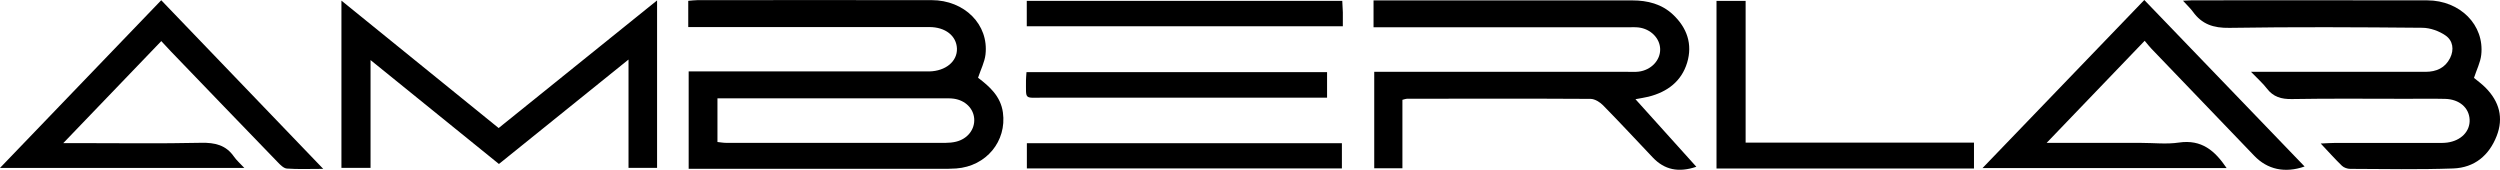 <?xml version="1.0" encoding="UTF-8"?> <svg xmlns="http://www.w3.org/2000/svg" width="265" height="18" viewBox="0 0 265 18" fill="none"><g clip-path="url(#clip0_139_2434)"><path d="M72.954 2.858V0.09C73.321 0.062 73.644 0.014 73.961 0.014C82.226 0.014 90.487 8.54675e-06 98.752 0.014C102.245 0.019 104.829 2.611 104.462 5.783C104.368 6.587 103.966 7.357 103.673 8.241C104.879 9.159 106.07 10.196 106.308 11.922C106.729 14.956 104.551 17.624 101.361 17.857C100.786 17.9 100.205 17.895 99.625 17.895C91.28 17.895 82.931 17.895 74.586 17.895H72.999V7.571H74.462C82.187 7.571 89.916 7.571 97.641 7.571C97.928 7.571 98.221 7.576 98.509 7.571C100.25 7.528 101.48 6.506 101.436 5.146C101.386 3.804 100.215 2.868 98.509 2.868C90.536 2.858 82.559 2.868 74.586 2.868C74.095 2.868 73.604 2.868 72.954 2.868V2.858ZM76.045 15.052C76.387 15.085 76.67 15.142 76.948 15.142C84.712 15.142 92.476 15.147 100.245 15.142C100.612 15.142 100.989 15.104 101.347 15.018C102.567 14.719 103.346 13.71 103.266 12.579C103.187 11.499 102.329 10.638 101.108 10.462C100.741 10.41 100.369 10.424 99.997 10.424C92.481 10.424 84.965 10.424 77.444 10.424C77.002 10.424 76.561 10.424 76.05 10.424V15.052H76.045Z" fill="#004EE6" style="fill:#004EE6;fill:color(display-p3 0 0.306 0.901);fill-opacity:1;"></path><path d="M145.595 2.887V0.043C146.051 0.043 146.448 0.043 146.85 0.043C155.572 0.043 164.294 0.043 173.02 0.043C174.652 0.043 176.146 0.428 177.331 1.541C178.835 2.953 179.425 4.694 178.835 6.648C178.244 8.598 176.766 9.74 174.747 10.248C174.35 10.348 173.943 10.401 173.358 10.515C175.56 12.959 177.679 15.313 179.812 17.677C177.912 18.319 176.429 17.995 175.193 16.692C173.442 14.847 171.71 12.978 169.924 11.162C169.597 10.824 169.051 10.486 168.605 10.481C162.116 10.443 155.626 10.458 149.132 10.467C149.018 10.467 148.899 10.52 148.656 10.581V17.834H145.669V7.614H147.148C155.621 7.614 164.095 7.614 172.574 7.614C172.946 7.614 173.323 7.638 173.69 7.595C175.025 7.433 176.012 6.382 175.977 5.193C175.947 4.052 174.975 3.067 173.69 2.91C173.323 2.868 172.946 2.891 172.574 2.891C164.1 2.891 155.626 2.891 147.148 2.891H145.595V2.887Z" fill="#004EE6" style="fill:#004EE6;fill:color(display-p3 0 0.306 0.901);fill-opacity:1;"></path><path d="M231.408 0.076C231.904 0.052 232.137 0.033 232.375 0.033C240.685 0.033 248.99 0.019 257.3 0.038C260.778 0.048 263.368 2.663 263.011 5.821C262.921 6.625 262.519 7.395 262.242 8.256C262.609 8.56 263.07 8.893 263.462 9.288C264.931 10.767 265.402 12.488 264.643 14.424C263.849 16.454 262.316 17.776 260.034 17.857C256.402 17.986 252.761 17.914 249.124 17.9C248.827 17.9 248.455 17.772 248.251 17.577C247.532 16.883 246.867 16.136 245.994 15.213C246.654 15.185 247.08 15.151 247.507 15.151C251.104 15.151 254.701 15.151 258.293 15.151C258.665 15.151 259.042 15.161 259.404 15.113C260.872 14.918 261.84 13.92 261.78 12.678C261.721 11.418 260.694 10.52 259.186 10.481C257.821 10.448 256.457 10.472 255.093 10.472C251.044 10.472 246.991 10.429 242.943 10.5C241.807 10.52 240.963 10.267 240.289 9.383C239.862 8.826 239.316 8.351 238.607 7.614C239.361 7.614 239.792 7.614 240.229 7.614C245.85 7.614 251.471 7.614 257.092 7.614C258.268 7.614 259.19 7.191 259.711 6.149C260.153 5.265 260.014 4.313 259.24 3.771C258.565 3.296 257.613 2.953 256.779 2.944C249.963 2.882 243.141 2.844 236.32 2.953C234.608 2.982 233.393 2.559 232.45 1.246C232.197 0.894 231.864 0.59 231.403 0.081L231.408 0.076Z" fill="#004EE6" style="fill:#004EE6;fill:color(display-p3 0 0.306 0.901);fill-opacity:1;"></path><path d="M69.65 0.048V17.791H66.623V6.311C61.905 10.111 57.445 13.71 52.886 17.382C48.406 13.753 43.941 10.144 39.278 6.368V17.791H36.192V0.067C41.828 4.632 47.285 9.059 52.856 13.573C58.393 9.112 63.91 4.67 69.65 0.043V0.048Z" fill="#004EE6" style="fill:#004EE6;fill:color(display-p3 0 0.306 0.901);fill-opacity:1;"></path><path d="M216.931 15.147H226.993C228.317 15.147 229.662 15.304 230.952 15.113C233.382 14.752 234.782 15.984 236.022 17.814H210.149C215.894 11.841 221.53 5.987 227.295 0C232.986 5.911 238.626 11.765 244.287 17.648C242.194 18.381 240.338 17.957 238.959 16.521C235.327 12.731 231.686 8.95 228.049 5.16C227.831 4.932 227.633 4.675 227.335 4.323C223.872 7.928 220.533 11.404 216.941 15.147H216.931Z" fill="#004EE6" style="fill:#004EE6;fill:color(display-p3 0 0.306 0.901);fill-opacity:1;"></path><path d="M17.091 0.024C22.806 5.973 28.413 11.813 34.262 17.9C32.754 17.9 31.578 17.953 30.412 17.867C30.075 17.843 29.717 17.482 29.449 17.201C25.654 13.283 21.874 9.354 18.093 5.426C17.786 5.108 17.493 4.784 17.096 4.356C13.668 7.923 10.329 11.404 6.707 15.17C7.462 15.17 7.878 15.17 8.295 15.17C12.631 15.17 16.972 15.232 21.308 15.137C22.802 15.104 23.952 15.384 24.796 16.597C25.064 16.982 25.436 17.306 25.897 17.8H0C5.74 11.832 11.351 5.997 17.091 0.024Z" fill="#004EE6" style="fill:#004EE6;fill:color(display-p3 0 0.306 0.901);fill-opacity:1;"></path><path d="M209.242 15.118V17.862H181.95V0.095H185.036V15.118H209.242Z" fill="#004EE6" style="fill:#004EE6;fill:color(display-p3 0 0.306 0.901);fill-opacity:1;"></path><path d="M142.346 2.787H108.838V0.095H142.281C142.301 0.523 142.331 0.908 142.341 1.298C142.35 1.764 142.341 2.23 142.341 2.787H142.346Z" fill="#004EE6" style="fill:#004EE6;fill:color(display-p3 0 0.306 0.901);fill-opacity:1;"></path><path d="M142.241 17.853H108.848V15.18H142.241V17.853Z" fill="#004EE6" style="fill:#004EE6;fill:color(display-p3 0 0.306 0.901);fill-opacity:1;"></path><path d="M140.669 7.647V10.353H139.185C129.68 10.353 120.174 10.358 110.674 10.353C108.51 10.353 108.773 10.619 108.754 8.527C108.754 8.26 108.788 7.989 108.808 7.647H140.669Z" fill="#004EE6" style="fill:#004EE6;fill:color(display-p3 0 0.306 0.901);fill-opacity:1;"></path></g><defs><clipPath id="clip0_139_2434"><rect width="265" height="18" fill="white" style="fill:white;fill-opacity:1;"></rect></clipPath></defs></svg> 